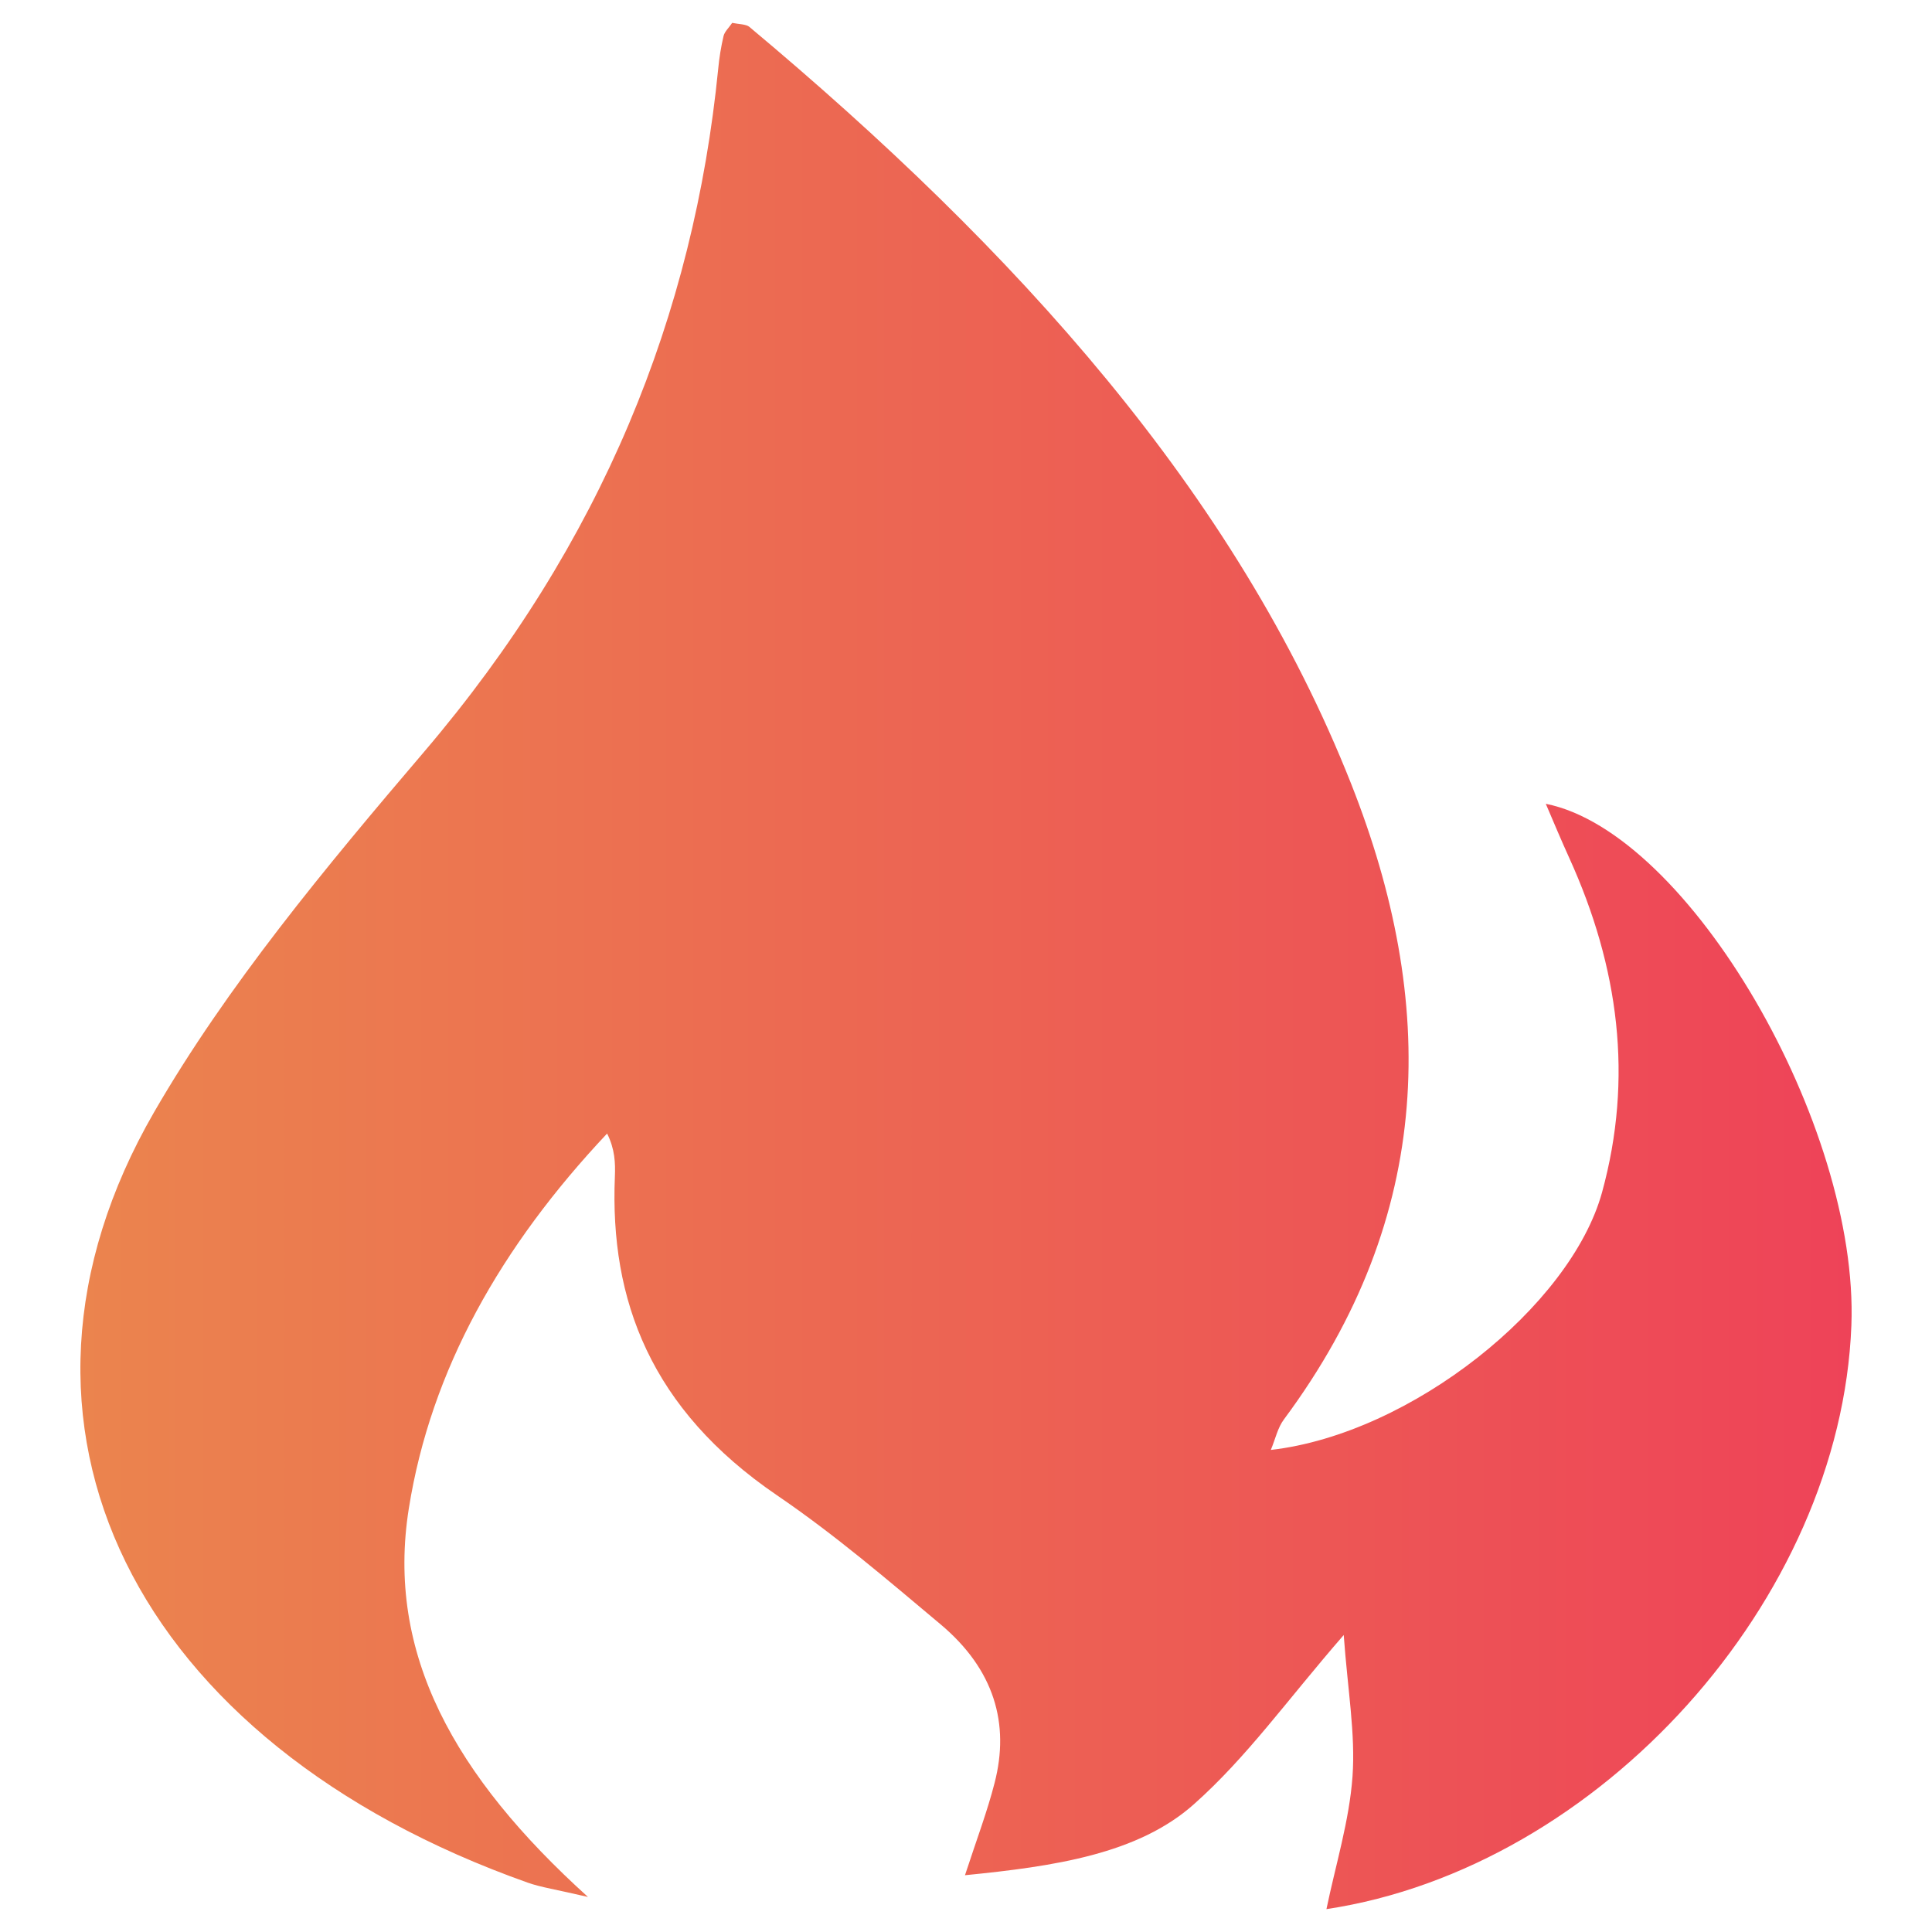 <svg xmlns="http://www.w3.org/2000/svg" id="a" viewBox="0 0 1000 1000"><defs><linearGradient id="b" x1="41.61" x2="958.39" y1="526" y2="526" gradientTransform="matrix(1 0 0 -1 0 1026)" gradientUnits="userSpaceOnUse"><stop offset="0" stop-color="#eb844e"/><stop offset="1" stop-color="#ee4358"/></linearGradient></defs><path fill="url(#b)" d="M387.9 13.92c-1.71-1.45-5.65-1.39-8.92-2.08-1.71 2.53-3.92 4.54-4.46 6.75-1.31 5.58-2.23 11.25-2.77 16.96-12.65 127.31-60.04 245.46-152.25 353.6-51.15 59.97-102.06 121.29-139.71 186.44C-13.63 737.25 69.5 902.34 273.28 974.5c6.71 2.36 14.24 3.44 31.05 7.36-69.12-62.5-104.71-126.02-92.71-201.16 11.42-71.69 47.69-135.65 102.62-193.98 4.05 8.12 4.3 15.19 4.02 22.25-2.68 63.96 18.49 120.4 83.89 164.98 30.24 20.59 57.39 43.92 84.73 66.84 27.78 23.35 35.82 51.42 27.93 82-3.8 14.86-9.34 29.47-15.34 47.82 46.54-4.6 89.59-11.02 118.48-36.73 27.62-24.55 48.07-53.69 77.56-87.6 2.08 28.71 6.11 51.05 4.55 73.18-1.65 23.01-8.76 45.78-13.49 68.7 141.44-21.32 266.22-160.09 271.7-302.06 4.02-103.6-84.14-255.34-158.17-270.06 4.15 9.72 8.01 18.93 12.15 28.03 25.69 56.57 33.22 113.93 16.96 173.12-16.24 58.88-98.69 124.93-171.43 133.29 2.46-5.91 3.49-11.42 6.86-15.91 78.35-105.55 79.29-216.02 34.76-328.76-59.54-150.72-173.85-276.72-311.5-391.88Z"/></svg>